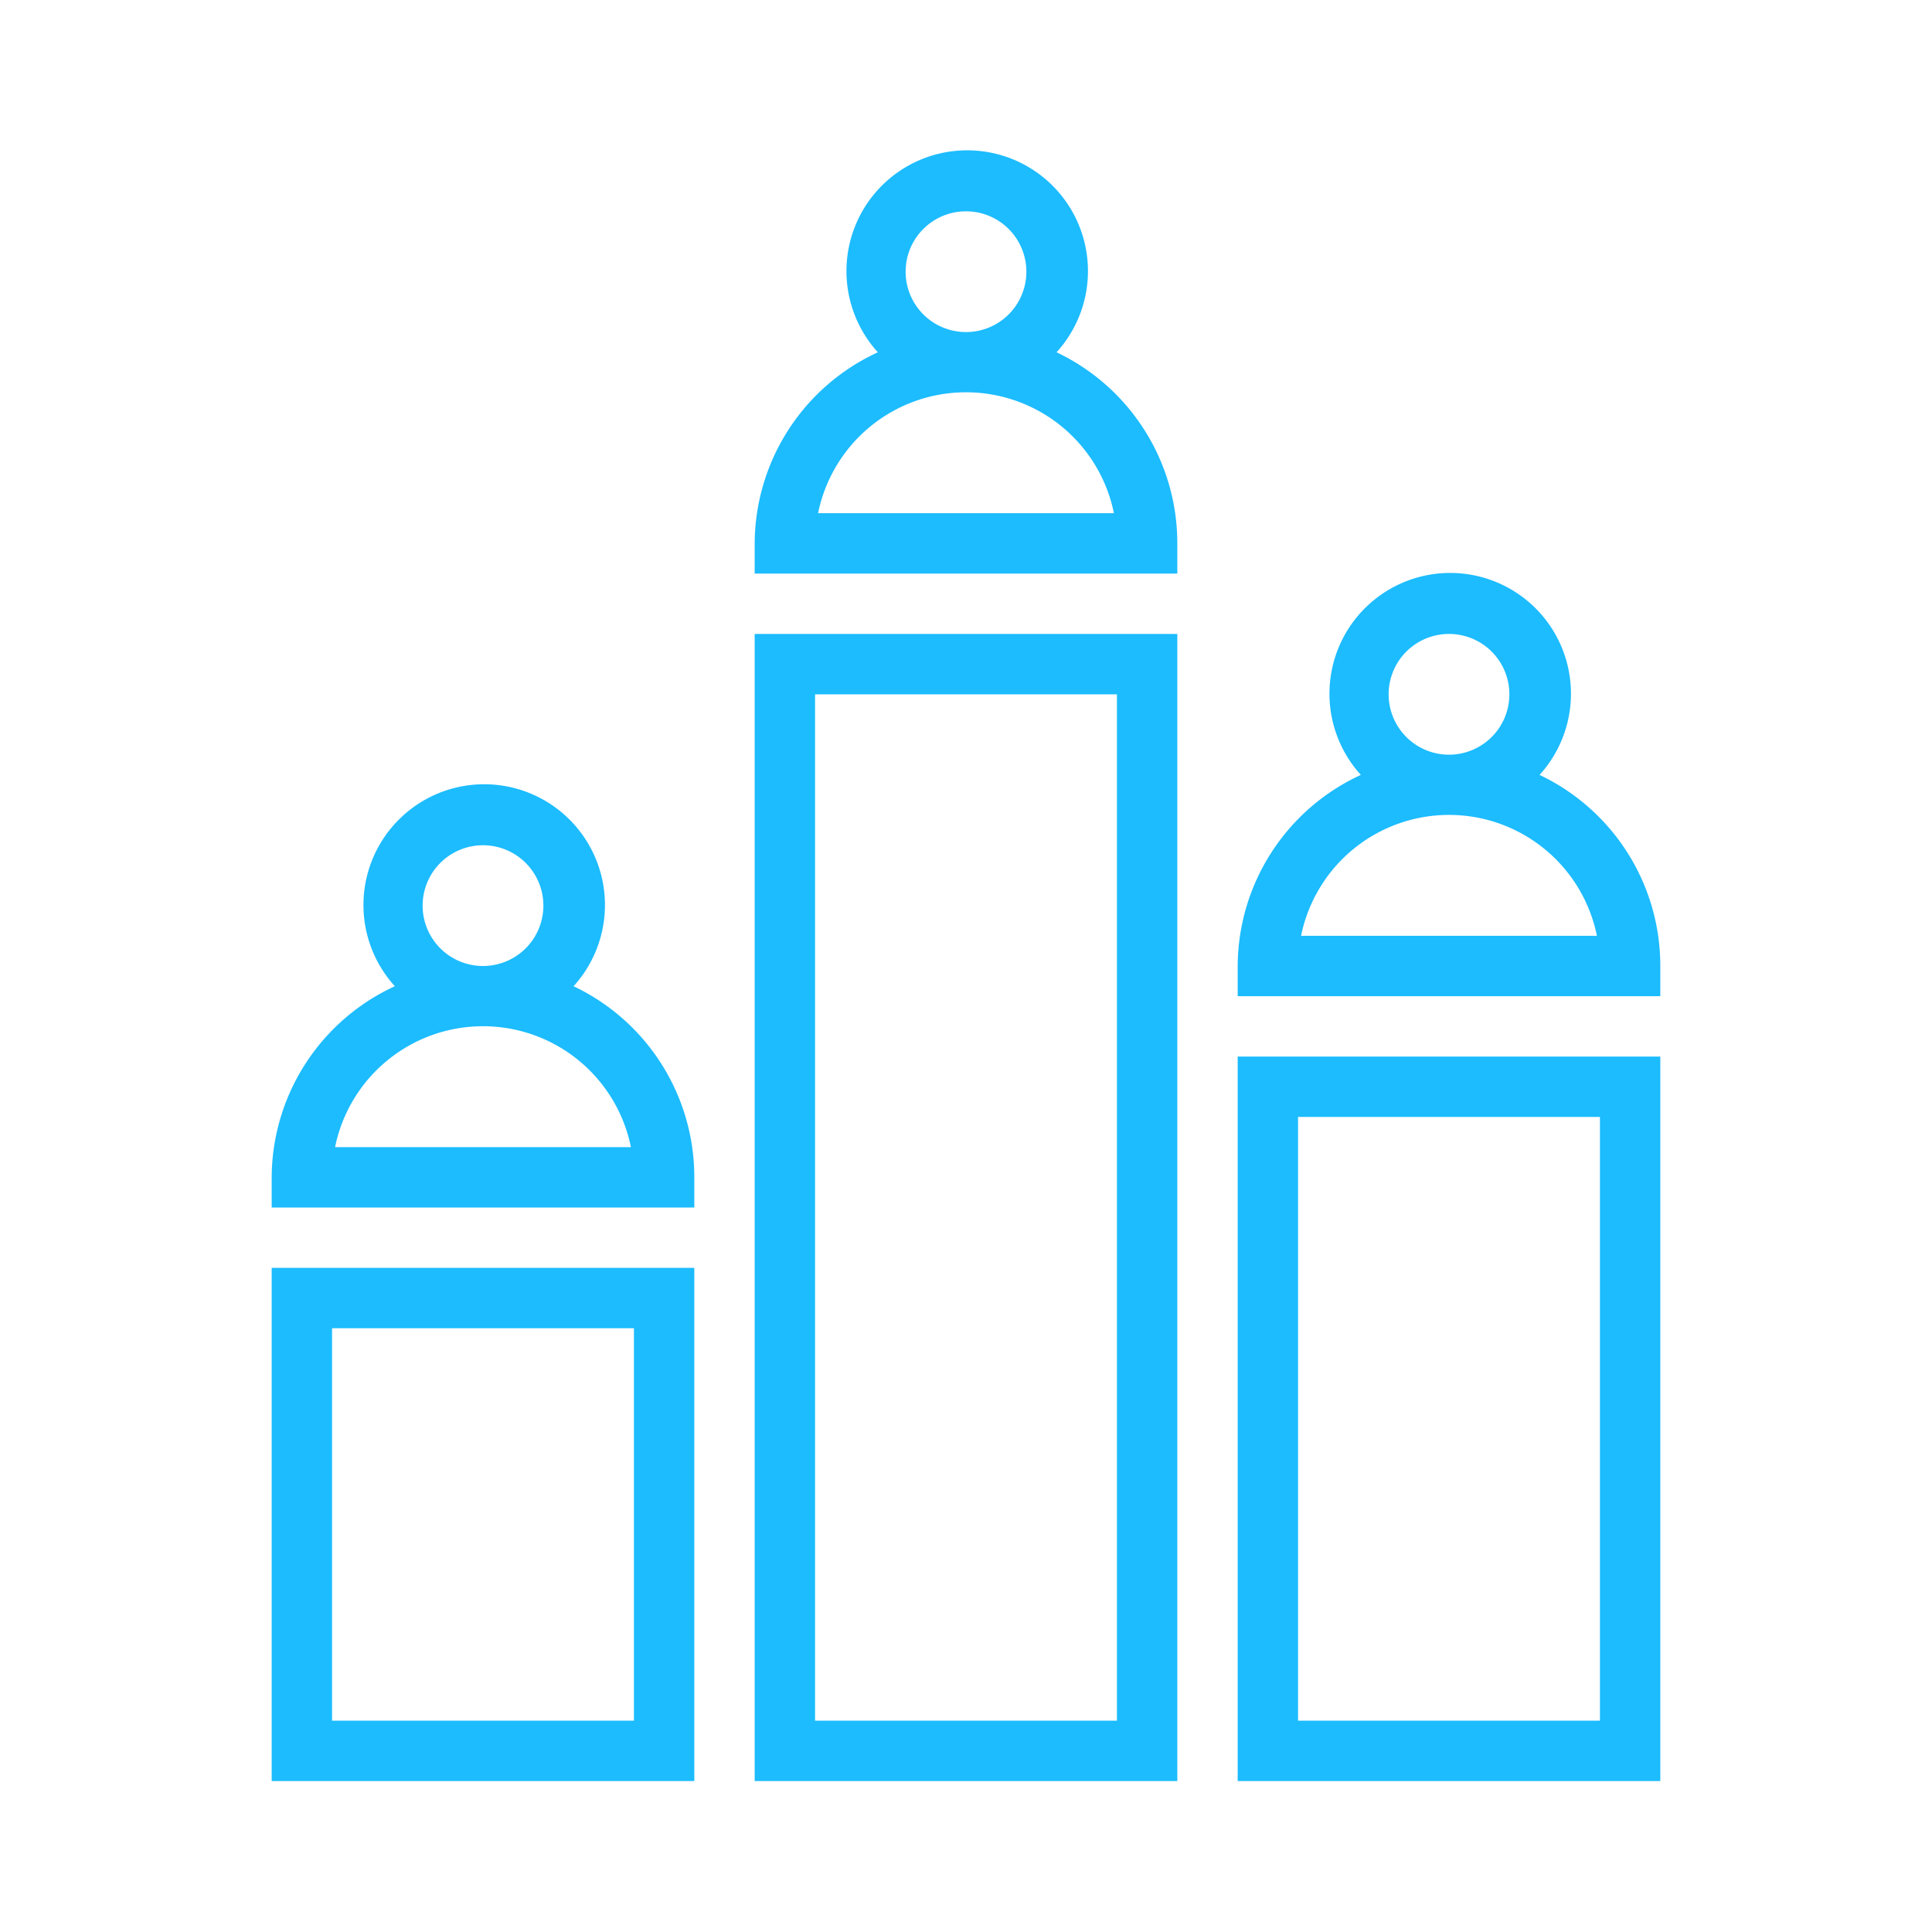 <?xml version="1.0" encoding="UTF-8"?>
<svg xmlns="http://www.w3.org/2000/svg" xmlns:xlink="http://www.w3.org/1999/xlink" version="1.1" width="512" height="512" x="0" y="0" viewBox="0 0 64 64" style="enable-background:new 0 0 512 512" xml:space="preserve" class="">
  <g>
    <path d="M35 11.67a4 4 0 1 0-5.92 0A7 7 0 0 0 25 18v1h14v-1a7 7 0 0 0-4-6.33ZM30 9a2 2 0 1 1 2 2 2 2 0 0 1-2-2Zm-2.9 8a5 5 0 0 1 9.8 0ZM51 25.67a4 4 0 1 0-5.92 0A7 7 0 0 0 41 32v1h14v-1a7 7 0 0 0-4-6.33ZM46 23a2 2 0 1 1 2 2 2 2 0 0 1-2-2Zm-2.9 8a5 5 0 0 1 9.8 0ZM19 32.67a4 4 0 1 0-5.92 0A7 7 0 0 0 9 39v1h14v-1a7 7 0 0 0-4-6.33ZM14 30a2 2 0 1 1 2 2 2 2 0 0 1-2-2Zm-2.9 8a5 5 0 0 1 9.8 0ZM9 59h14V42H9Zm2-15h10v13H11Zm14 15h14V21H25Zm2-36h10v34H27Zm14 36h14V35H41Zm2-22h10v20H43Z" data-name="36-Competition" fill="#1cbcff" opacity="1" data-original="#000000"></path>
  </g>
</svg>
